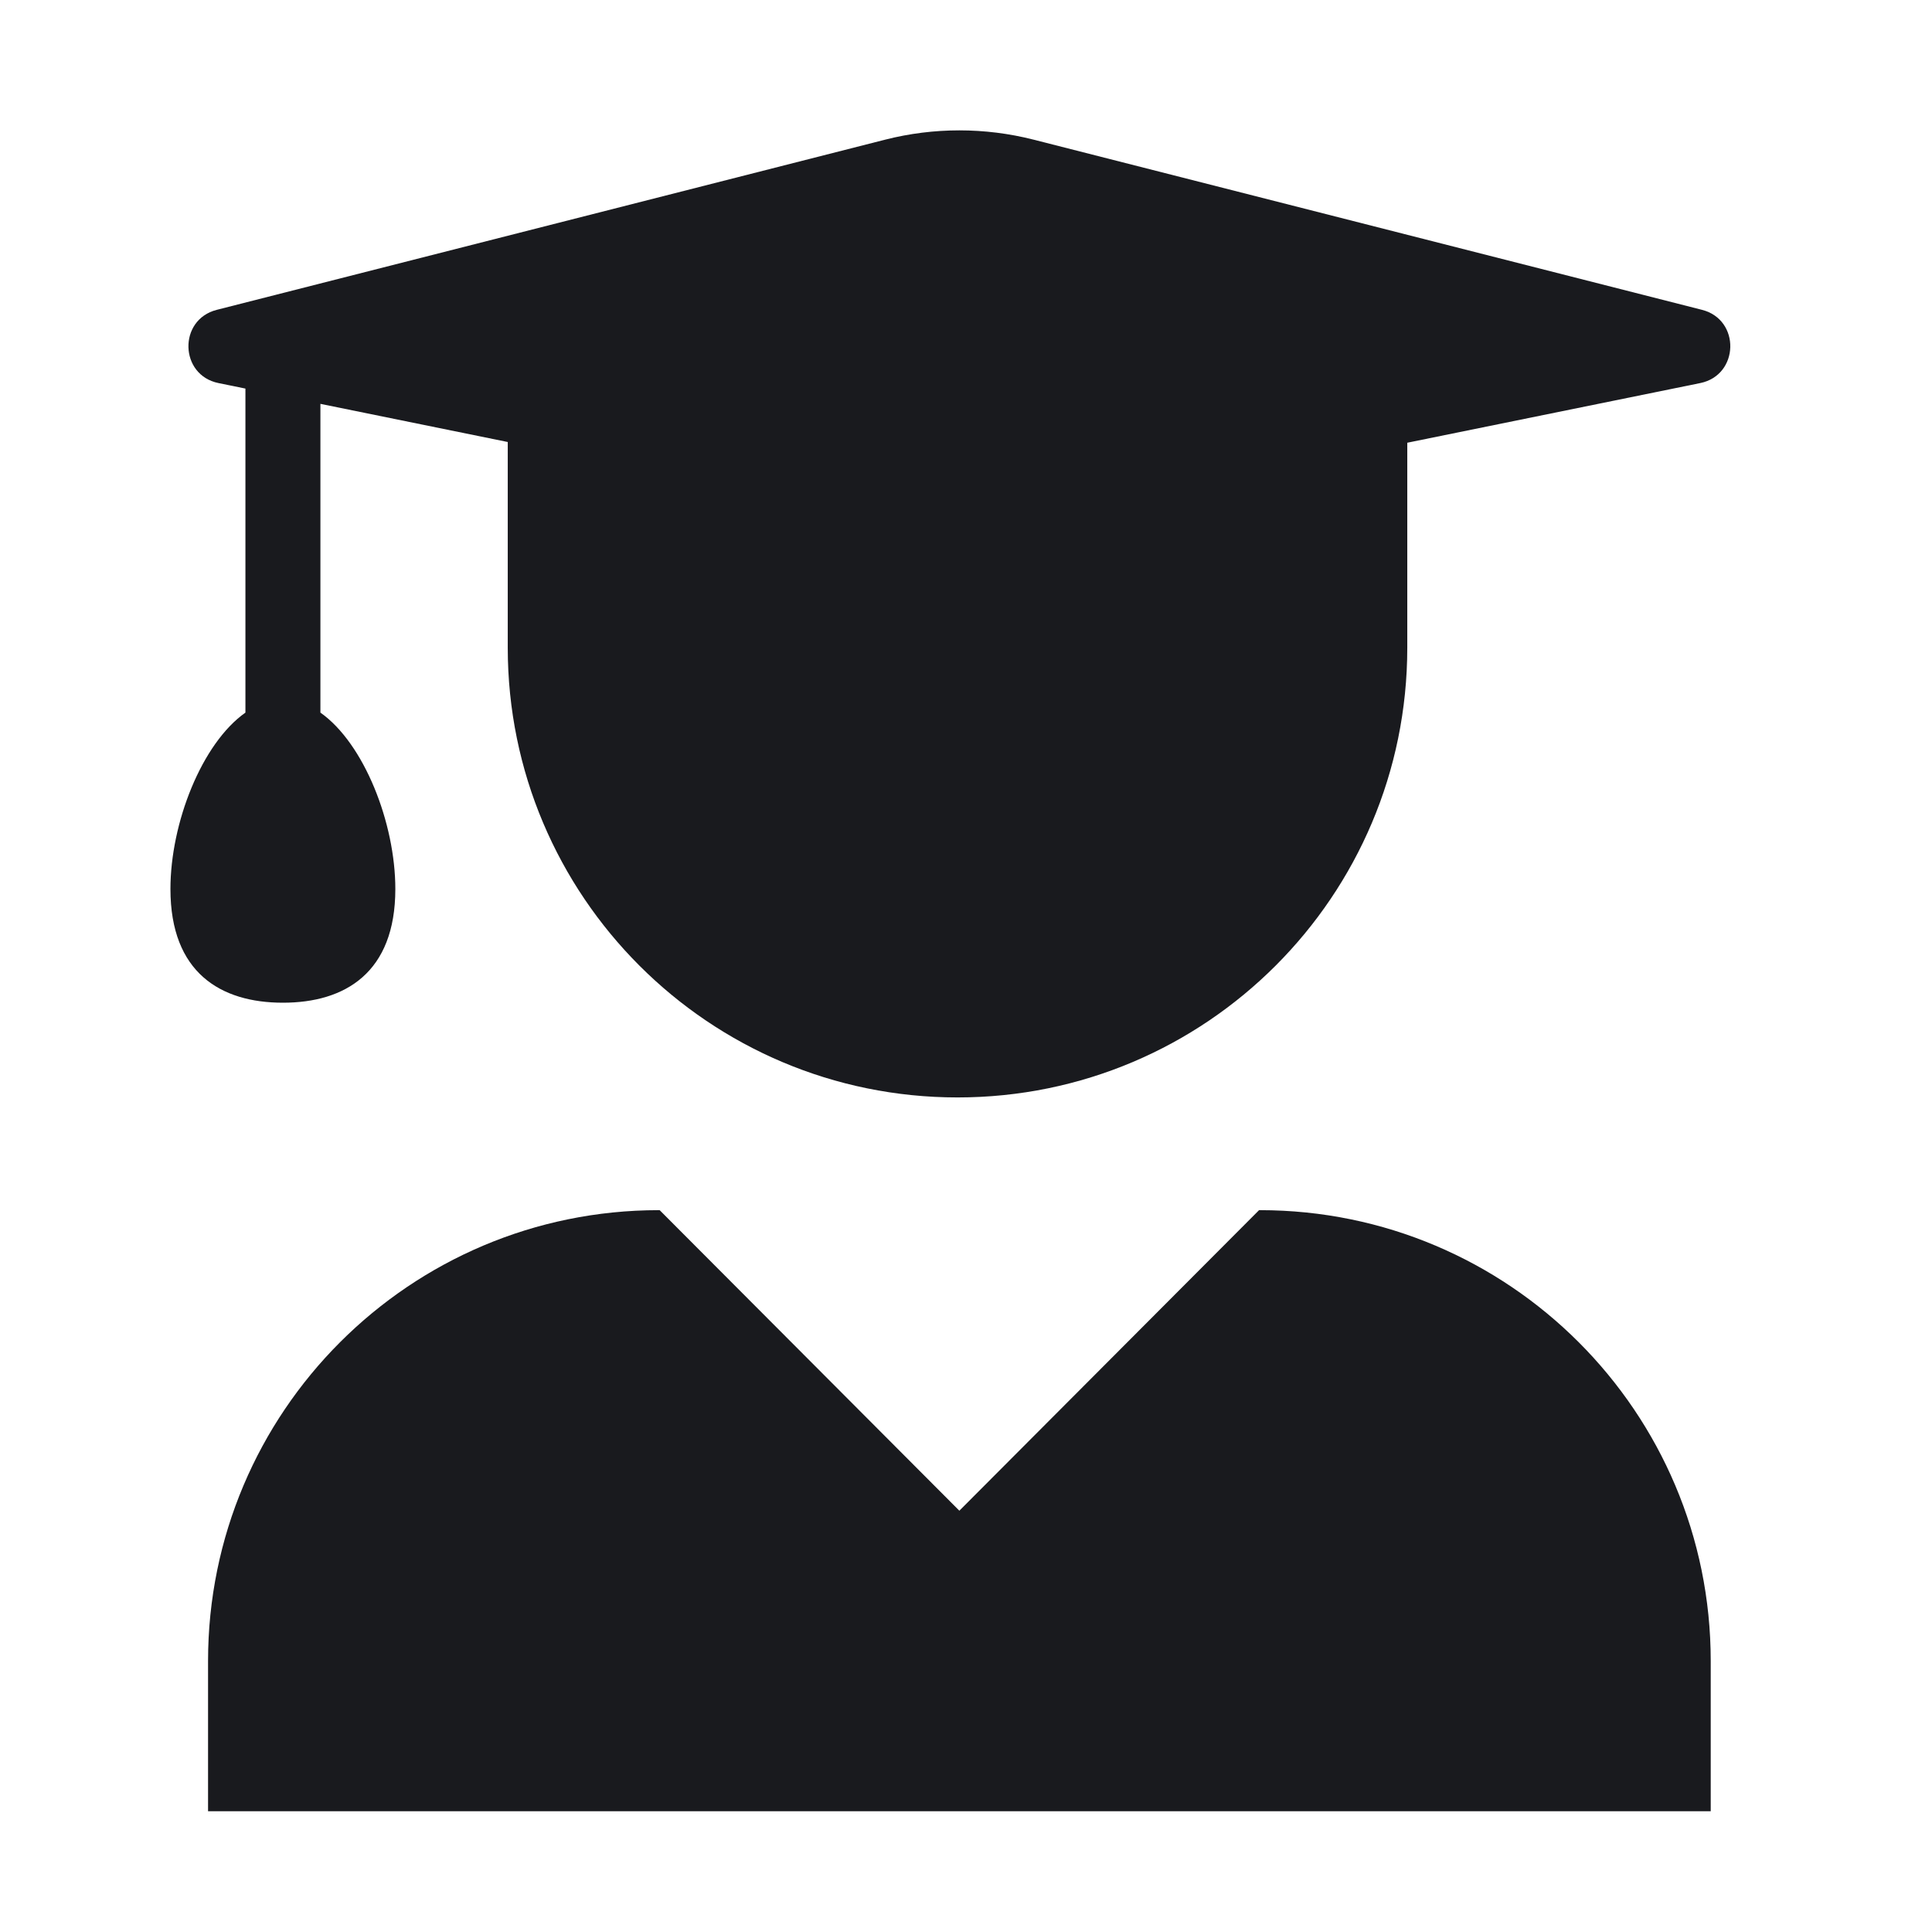 <?xml version="1.0" encoding="UTF-8"?> <svg xmlns="http://www.w3.org/2000/svg" width="32" height="32" viewBox="0 0 32 32" fill="none"><path fill-rule="evenodd" clip-rule="evenodd" d="M10.926 20.044L15.89 25.022L20.854 20.044H20.868C24.992 20.044 28.335 23.387 28.335 27.511V30H3.446V27.511C3.446 23.387 6.789 20.044 10.912 20.044H10.926Z" fill="#191A1E"></path><path fill-rule="evenodd" clip-rule="evenodd" d="M14.662 2.313C15.468 2.108 16.312 2.108 17.119 2.313L28.191 5.132C28.831 5.295 28.809 6.213 28.161 6.345L23.309 7.333V10.728C23.309 14.842 19.974 18.177 15.86 18.177C11.746 18.177 8.41 14.842 8.41 10.728V7.321L5.307 6.689V11.803C6.03 12.312 6.548 13.632 6.548 14.725C6.548 16.112 5.714 16.608 4.686 16.608C3.657 16.608 2.823 16.112 2.823 14.725C2.823 13.632 3.342 12.312 4.065 11.803V6.436L3.619 6.345C2.971 6.213 2.949 5.295 3.59 5.132L14.662 2.313Z" fill="#191A1E"></path></svg> 